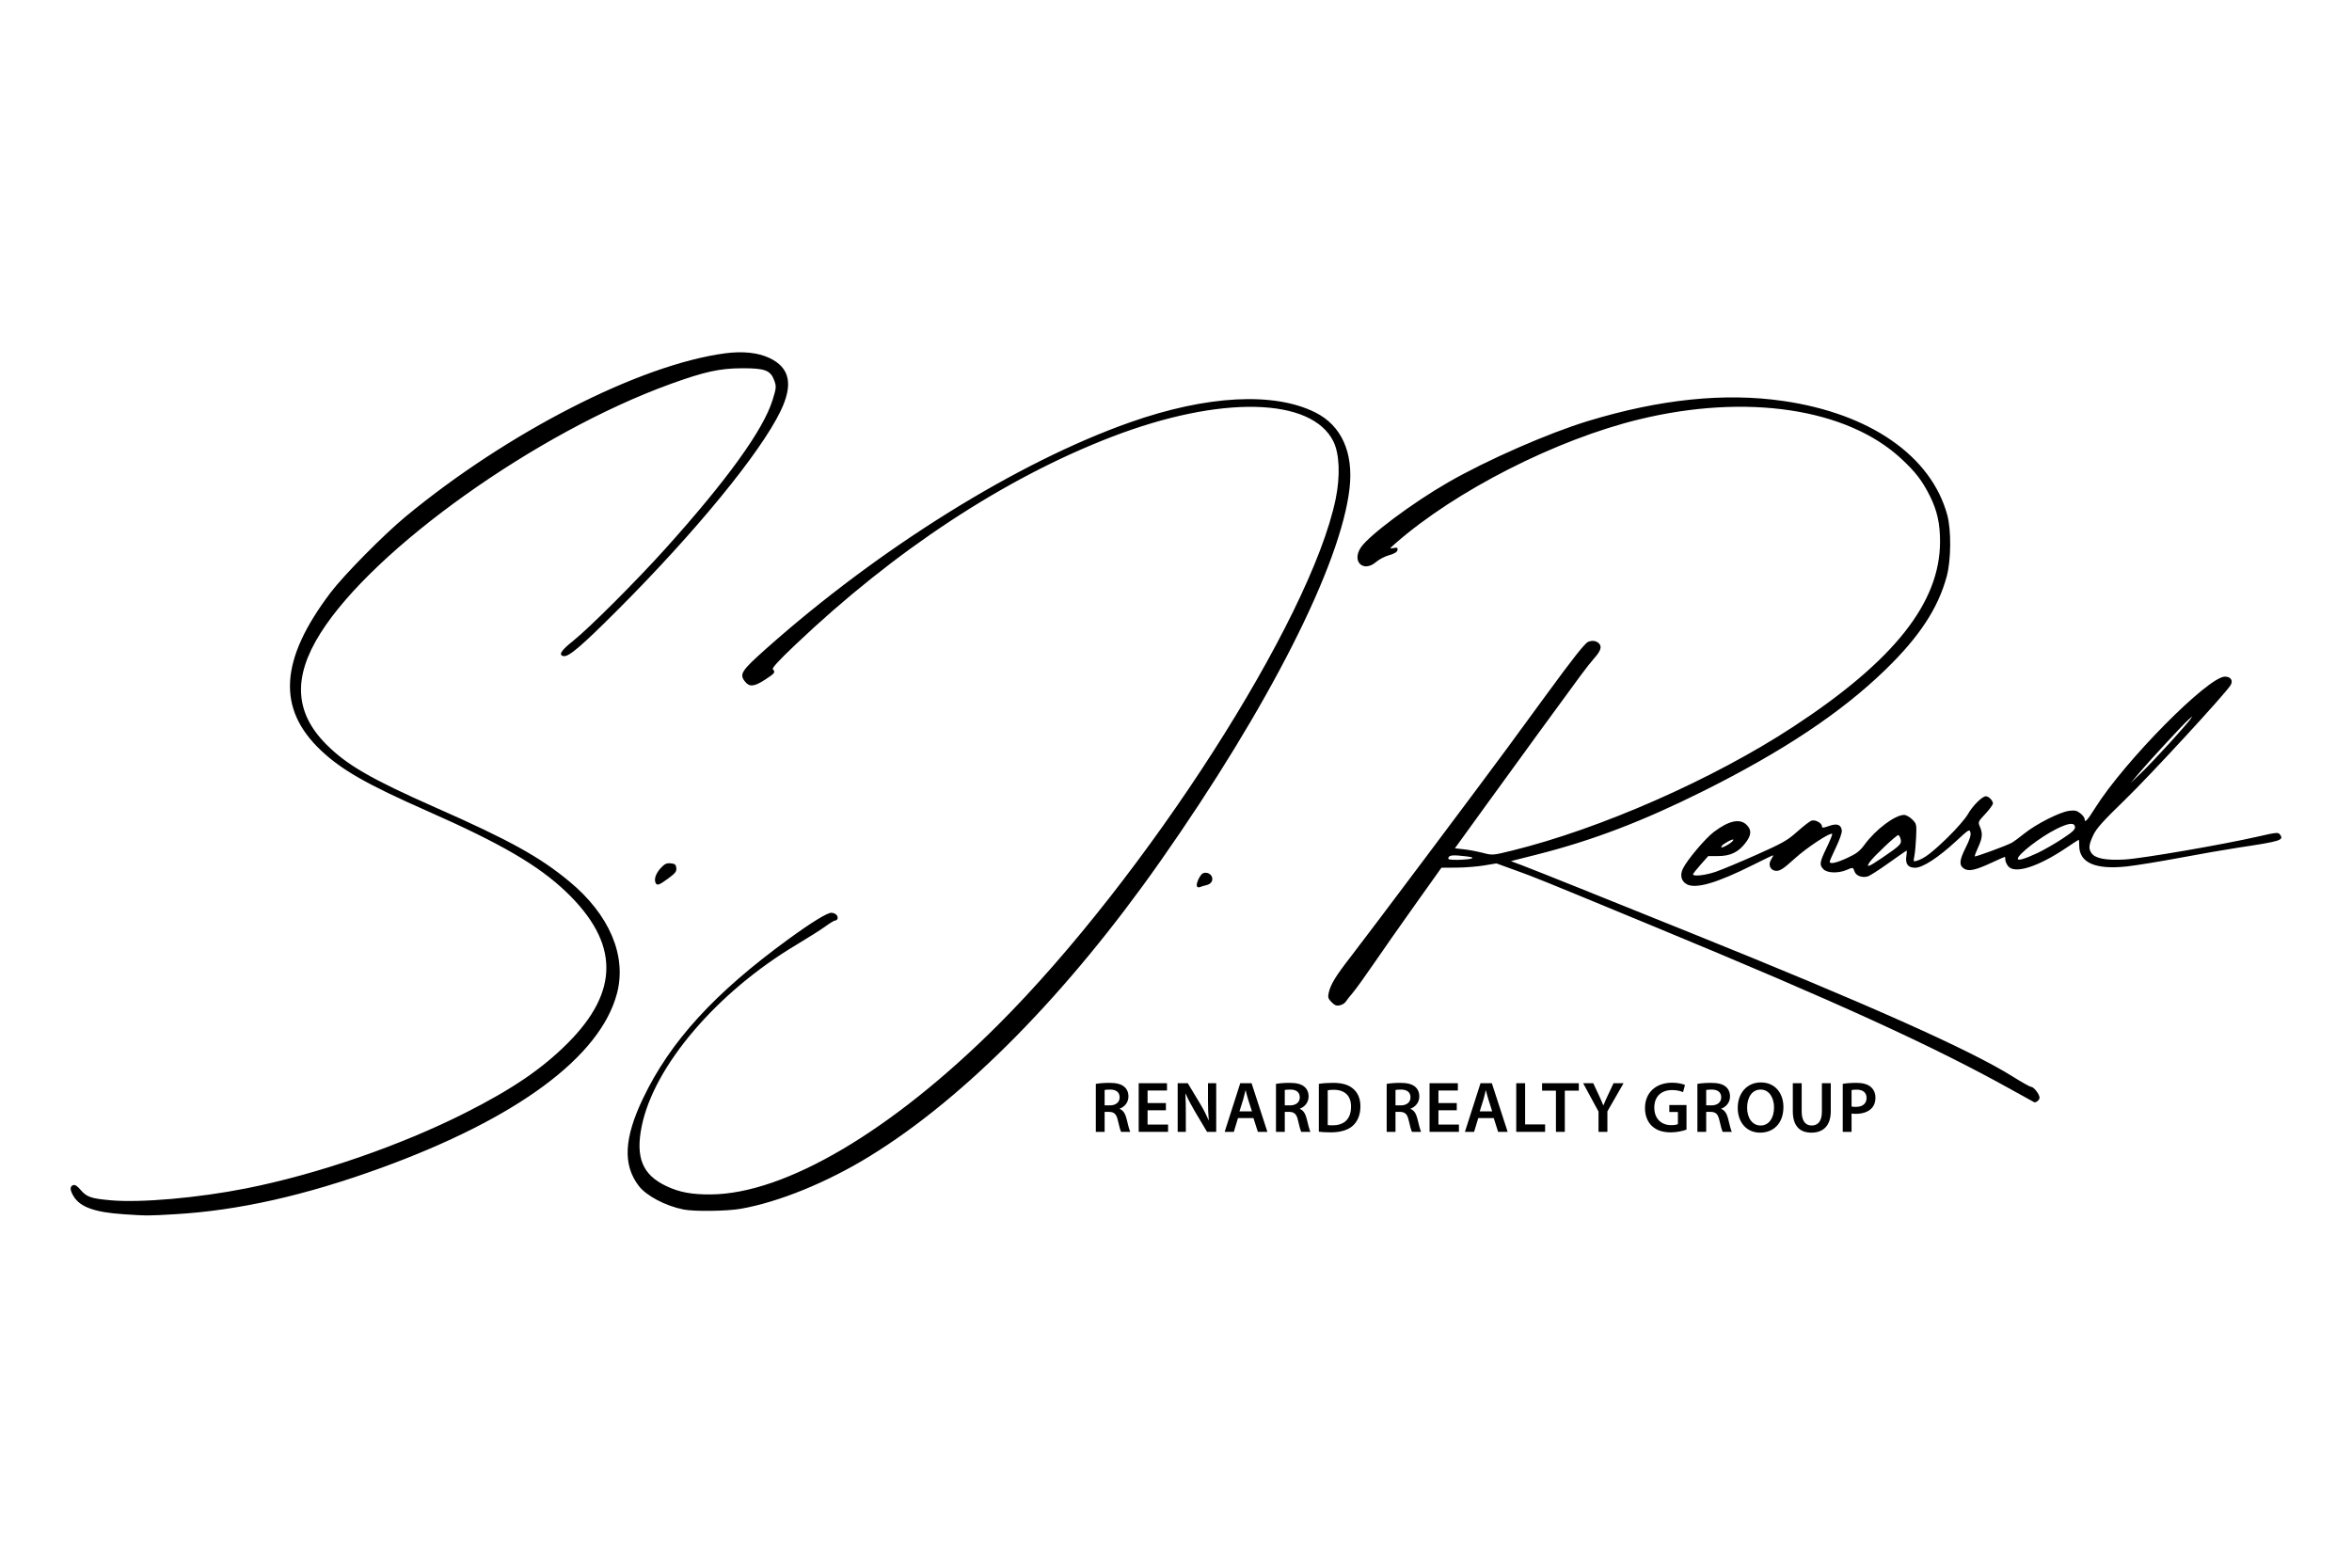 <?xml version="1.0" encoding="iso-8859-1"?>
<!-- Generator: Adobe Illustrator 22.1.0, SVG Export Plug-In . SVG Version: 6.00 Build 0)  -->
<svg version="1.1" id="&#x421;&#x43B;&#x43E;&#x439;_1"
	 xmlns="http://www.w3.org/2000/svg" xmlns:xlink="http://www.w3.org/1999/xlink" x="0px" y="0px" viewBox="0 0 7500 5000"
	 style="enable-background:new 0 0 7500 5000;" xml:space="preserve">
<rect style="fill:none;" width="7500" height="5000"/>
<path d="M3494.347,3456.898c10.587-1.84,26.467-3.221,42.808-3.221c22.324,0,37.513,3.682,47.87,12.427
	c8.515,7.136,13.348,17.952,13.348,31.07c0,20.023-13.578,33.602-28.078,38.894v0.692c11.047,4.141,17.721,14.958,21.634,29.918
	c4.833,19.333,8.976,37.283,12.198,43.267h-29.229c-2.302-4.603-5.984-17.261-10.357-36.593
	c-4.373-20.253-11.738-26.697-27.848-27.158h-14.268v63.75h-28.078V3456.898z M3522.425,3525.483h16.801
	c19.101,0,31.069-10.128,31.069-25.547c0-17.031-11.968-24.856-30.379-24.856c-8.976,0-14.729,0.69-17.491,1.381V3525.483z"/>
<polygon points="3717.817,3541.132 3659.359,3541.132 3659.359,3586.702 3724.722,3586.702 3724.722,3609.946 3631.052,3609.946 
	3631.052,3454.828 3721.27,3454.828 3721.27,3478.072 3659.359,3478.072 3659.359,3518.117 3717.817,3518.117 "/>
<path d="M3755.332,3609.946v-155.118h32.221l40.046,66.512c10.356,17.261,19.332,35.213,26.466,52.012h0.46
	c-1.841-20.712-2.532-40.735-2.532-64.441v-54.084h26.237v155.118h-29.229l-40.506-68.123
	c-9.895-17.031-20.252-36.134-27.847-53.625l-0.69,0.23c1.151,20.024,1.381,40.507,1.381,66.053v55.465H3755.332z"/>
<path d="M3947.735,3565.989l-13.348,43.957h-29.229l49.712-155.118h36.132l50.403,155.118h-30.38l-14.039-43.957H3947.735z
	 M3992.154,3544.584l-12.198-38.205c-2.991-9.435-5.523-20.023-7.824-28.998h-0.461c-2.302,8.975-4.603,19.793-7.364,28.998
	l-11.969,38.205H3992.154z"/>
<path d="M4068.792,3456.898c10.586-1.84,26.466-3.221,42.807-3.221c22.323,0,37.513,3.682,47.87,12.427
	c8.515,7.136,13.348,17.952,13.348,31.07c0,20.023-13.579,33.602-28.077,38.894v0.692c11.046,4.141,17.72,14.958,21.633,29.918
	c4.833,19.333,8.976,37.283,12.197,43.267h-29.228c-2.301-4.603-5.985-17.261-10.356-36.593
	c-4.373-20.253-11.739-26.697-27.849-27.158h-14.268v63.75h-28.077V3456.898z M4096.869,3525.483h16.801
	c19.102,0,31.07-10.128,31.07-25.547c0-17.031-11.969-24.856-30.38-24.856c-8.976,0-14.729,0.69-17.491,1.381V3525.483z"/>
<path d="M4205.496,3456.899c12.428-2.071,28.309-3.222,45.11-3.222c28.998,0,49.02,5.984,63.29,17.952
	c14.958,12.197,24.165,30.609,24.165,57.076c0,27.617-9.436,48.33-24.165,61.679c-15.421,14.039-40.045,21.174-70.194,21.174
	c-16.572,0-29-0.922-38.206-2.073V3456.899z M4233.805,3588.312c3.913,0.69,9.897,0.69,15.651,0.69
	c36.823,0.23,58.687-20.023,58.687-59.377c0.23-34.292-19.563-53.855-55.006-53.855c-8.976,0-15.419,0.691-19.332,1.612V3588.312z"
	/>
<path d="M4421.833,3456.898c10.586-1.84,26.466-3.221,42.807-3.221c22.323,0,37.513,3.682,47.87,12.427
	c8.515,7.136,13.348,17.952,13.348,31.07c0,20.023-13.579,33.602-28.077,38.894v0.692c11.046,4.141,17.72,14.958,21.632,29.918
	c4.834,19.333,8.977,37.283,12.198,43.267h-29.229c-2.3-4.603-5.984-17.261-10.355-36.593
	c-4.374-20.253-11.739-26.697-27.849-27.158h-14.268v63.75h-28.078V3456.898z M4449.911,3525.483h16.8
	c19.102,0,31.07-10.128,31.07-25.547c0-17.031-11.969-24.856-30.379-24.856c-8.976,0-14.729,0.69-17.491,1.381V3525.483z"/>
<polygon points="4645.303,3541.132 4586.846,3541.132 4586.846,3586.702 4652.208,3586.702 4652.208,3609.946 4558.539,3609.946 
	4558.539,3454.828 4648.755,3454.828 4648.755,3478.072 4586.846,3478.072 4586.846,3518.117 4645.303,3518.117 "/>
<path d="M4713.888,3565.989l-13.348,43.957h-29.229l49.712-155.118h36.133l50.401,155.118h-30.379l-14.038-43.957H4713.888z
	 M4758.307,3544.584l-12.198-38.205c-2.992-9.435-5.523-20.023-7.824-28.998h-0.461c-2.302,8.975-4.603,19.793-7.364,28.998
	l-11.969,38.205H4758.307z"/>
<polygon points="4834.945,3454.827 4863.253,3454.827 4863.253,3586.24 4927.002,3586.24 4927.002,3609.946 4834.945,3609.946 "/>
<polygon points="4961.528,3478.532 4917.34,3478.532 4917.34,3454.827 5034.484,3454.827 5034.484,3478.532 4989.836,3478.532 
	4989.836,3609.945 4961.528,3609.945 "/>
<path d="M5097.314,3609.946v-64.671l-49.022-90.448h32.22l18.643,39.816c5.292,11.507,9.206,20.252,13.348,30.84h0.461
	c3.911-9.897,8.284-19.563,13.578-30.84l18.642-39.816h31.99l-51.551,89.757v65.361H5097.314z"/>
<path d="M5377.86,3602.811c-9.897,3.682-29.229,8.747-49.942,8.747c-26.237,0-46.029-6.676-60.758-20.713
	c-13.809-13.12-21.864-33.602-21.634-57.077c0-49.022,34.981-80.551,86.305-80.551c19.102,0,34.061,3.913,41.195,7.365
	l-6.214,22.785c-8.516-3.682-18.872-6.674-35.212-6.674c-33.141,0-56.387,19.561-56.387,55.695
	c0,35.212,21.634,56.156,53.855,56.156c10.125,0,17.721-1.382,21.403-3.222v-38.665h-27.388v-22.323h54.776V3602.811z"/>
<path d="M5412.612,3456.898c10.586-1.84,26.466-3.221,42.807-3.221c22.323,0,37.514,3.682,47.87,12.427
	c8.516,7.136,13.348,17.952,13.348,31.07c0,20.023-13.579,33.602-28.077,38.894v0.692c11.046,4.141,17.72,14.958,21.632,29.918
	c4.834,19.333,8.977,37.283,12.199,43.267h-29.229c-2.3-4.603-5.983-17.261-10.355-36.593
	c-4.374-20.253-11.738-26.697-27.849-27.158h-14.268v63.75h-28.078V3456.898z M5440.689,3525.483h16.8
	c19.102,0,31.07-10.128,31.07-25.547c0-17.031-11.969-24.856-30.381-24.856c-8.976,0-14.729,0.69-17.49,1.381V3525.483z"/>
<path d="M5686.943,3530.776c0,52.013-31.53,81.702-74.336,81.702c-43.729,0-71.345-33.372-71.345-78.941
	c0-47.64,29.918-81.24,73.646-81.24C5660.247,3452.296,5686.943,3486.588,5686.943,3530.776 M5571.18,3533.077
	c0,31.53,15.88,56.616,43.037,56.616c27.387,0,42.809-25.316,42.809-57.766c0-29.228-14.501-56.846-42.809-56.846
	C5586.14,3475.081,5571.18,3501.086,5571.18,3533.077"/>
<path d="M5745.172,3454.827v90.448c0,30.379,12.658,44.418,31.76,44.418c20.482,0,32.68-14.039,32.68-44.418v-90.448h28.309v88.606
	c0,47.87-24.626,69.043-61.909,69.043c-35.904,0-59.148-20.023-59.148-68.815v-88.835H5745.172z"/>
<path d="M5876.125,3456.898c10.125-1.84,24.165-3.222,43.266-3.222c20.713,0,35.904,4.373,45.8,12.658
	c9.206,7.595,15.19,19.793,15.19,34.291c0,14.729-4.603,26.929-13.349,35.213c-11.277,11.277-28.999,16.571-49.021,16.571
	c-5.294,0-10.127-0.23-13.809-0.921v58.457h-28.077V3456.898z M5904.202,3529.164c3.453,0.921,8.056,1.151,13.809,1.151
	c21.173,0,34.062-10.357,34.062-28.538c0-17.26-11.969-26.466-31.531-26.466c-7.825,0-13.348,0.69-16.339,1.381V3529.164z"/>
<path d="M393.198,3872.586c-90.438-5.999-137.177-22.646-157.972-56.292c-12.489-20.207-13.17-32.137-2.079-36.392
	c5.703-2.188,12.999,2.404,23.54,14.788c19.688,23.146,33.452,27.914,96.88,33.562c95.063,8.464,278.718-7.731,431.301-38.015
	c228.44-45.354,493.143-136.759,701.219-242.134c148.407-75.16,242.328-139.172,323.935-220.779
	c166.033-166.03,164.713-320.076-4.128-482.135c-88.502-84.947-208.077-154.652-443.697-258.646
	c-192.114-84.792-272.249-130.491-338.613-193.093c-141.035-133.048-131.649-288.922,30.299-503.105
	c42.1-55.682,168.974-184.304,238.934-242.23c324.783-268.916,746.802-484.876,1018.379-521.138
	c57.011-7.62,105.659-2.544,142.422,14.85c65.308,30.886,76.458,84.404,35.31,169.491
	c-64.551,133.482-270.701,385.143-519.333,633.976c-115.886,115.979-156.277,150.424-172.688,147.264
	c-17.09-3.296-7.69-18.064,31.107-48.895c49.83-39.597,201.442-191.121,292.464-292.292
	c197.558-219.588,313.208-379.773,342.866-474.895c12.108-38.834,12.534-43.218,6.016-61.858
	c-11.72-33.511-29.532-40.403-103.652-40.107c-70.866,0.312-119.41,10.978-227.775,50.206
	c-426.189,154.266-945.599,524.091-1115.963,794.576c-88.381,140.322-82.626,252.956,18.113,354.457
	c65.373,65.869,143.834,111.237,349.371,202.008c235.216,103.881,331.439,157.076,426.182,235.617
	c127.385,105.597,183.131,236.188,152.007,356.093c-52.695,203.004-319.507,400.258-755.495,558.537
	c-239.955,87.113-453.128,134.922-653.471,146.556c-89.712,5.199-87.375,5.199-165.477,0.05L393.198,3872.586z M2179.821,3857.64
	c-57.721-11.479-118.832-43.734-143.081-75.529c-51.237-67.175-46.937-152.302,14.126-279.726
	c86.956-181.449,227.628-335.361,463.509-507.129c73.516-53.535,123.146-84.059,136.684-84.059c5.925,0,13.466,3.249,16.76,7.215
	c6.221,7.497,3.197,17.563-5.281,17.563c-2.683,0-16.488,8.464-30.68,18.809c-14.193,10.353-55.542,36.549-91.886,58.229
	c-253.644,151.306-454.118,386.16-493.501,578.131c-20.605,100.443,1.965,155.751,78.279,191.805
	c41.709,19.704,80.628,26.995,141.842,26.567c237.262-1.657,577.873-202.842,916.778-541.514
	c469.883-469.556,996.445-1290.354,1075.881-1677.068c14.874-72.41,12.139-143.214-7.041-182.399
	c-69.505-141.977-360.706-148.38-706.318-15.522c-342.123,131.512-692.802,362.025-1010.765,664.406
	c-53.547,50.923-74.331,73.711-70.617,77.426c9.048,9.044,6.132,12.854-25.582,33.344c-35.121,22.7-50.018,23.58-64.707,3.827
	c-16.702-22.474-9.246-33.58,69.624-103.719c361.021-321.062,801.343-594.984,1159.402-721.263
	c245.193-86.475,459.874-97.765,591.876-31.129c82.509,41.649,121.048,127.206,108.398,240.648
	c-27.132,243.321-257.562,697.758-603.982,1191.122c-296.36,422.07-620.278,751.137-923.851,938.536
	c-137.001,84.572-292.051,147.905-414.285,169.221c-43.842,7.651-147.896,8.917-181.587,2.219L2179.821,3857.64z M6414.441,3475.537
	c-251.012-139.718-555.306-278.707-1134.833-518.347c-375.125-155.114-381.78-157.817-448.483-181.944l-59.468-21.513l-39.645,6.605
	c-21.805,3.639-61.24,6.732-87.635,6.872l-47.99,0.312l-83.783,117.696c-46.079,64.732-105.62,149.681-132.313,188.775
	c-26.692,39.094-56.596,80.595-66.453,92.224c-9.855,11.633-20.15,24.698-22.877,29.048c-2.724,4.355-10.977,9.338-18.335,11.073
	c-10.401,2.467-16.27,0.313-26.379-9.822c-10.78-10.776-12.414-15.73-9.556-28.972c5.94-27.518,21.83-53.633,71.553-117.586
	c50.48-64.927,414.727-550.471,496.279-661.543c26.017-35.433,81.513-111.252,123.327-168.49
	c89.197-122.099,126.235-168.94,136.784-172.992c13.209-5.075,25.663-3.233,33.909,5.014c10.227,10.23,5.99,24.037-14.322,46.682
	c-8.619,9.603-27.985,34.139-43.036,54.513c-53.325,72.173-206.028,281.715-303.268,416.143l-98.578,136.28l29.131,3.296
	c16.022,1.811,43.052,6.904,60.064,11.307c30.655,7.949,31.487,7.871,92.36-7.089c282.54-69.509,641.545-227.601,897.286-395.143
	c321.813-210.822,468.357-395.835,468.197-591.104c-0.05-57.617-9.344-99.034-32.651-145.475
	c-24.388-48.596-45.531-76.092-90.963-118.295c-173.065-160.757-493.657-208.827-836.333-125.397
	c-264.958,64.506-585.517,227.728-776.888,395.574c-19.493,17.095-19.587,17.34-5.701,14.727
	c11.785-2.219,13.829-1.094,12.351,6.543c-1.203,6.231-9.74,11.431-26.51,16.154c-13.607,3.826-32.065,13.382-41.018,21.215
	c-40.654,35.594-79.567-0.469-49.221-45.719c26.224-39.03,164.902-142.531,278.554-207.892
	c124.104-71.371,319.73-157.104,446.042-195.478c229.766-69.804,435.384-90.96,621.929-64.001
	c277.329,40.081,472.191,175.522,523.427,363.809c13.112,48.188,12.263,143.841-1.744,195.747
	c-27.37,101.458-87.284,192.73-195.266,297.472c-140.992,136.758-325.27,259.551-581.633,387.562
	c-192.483,96.113-353.217,157.437-529.462,202.006l-83.457,21.103l36.379,13.649c20.008,7.497,104.393,41.015,187.524,74.467
	c83.128,33.451,238.116,95.827,344.415,138.614c567.031,228.242,897.082,375.505,1032.599,460.73
	c28.264,17.774,54.304,32.315,57.869,32.315c8.565,0,27.023,23.783,27.023,34.828c0,6.715-10.025,15.57-16.511,14.603
	c-0.5-0.053-33.169-18.123-72.69-40.122L6414.441,3475.537z M4692.159,2738.216c7.112-2.781,2.477-4.654-17.343-7.044
	c-41-4.918-52.972-4.044-56.097,4.108c-2.37,6.169,2.796,7.371,30.441,7.075C4667.471,2742.043,4686.821,2740.307,4692.159,2738.216
	 M3816.498,2826.043c-3.05-8.855,10.993-37.626,20.06-41.106c11.273-4.324,24.896,1.798,28.379,12.775
	c3.78,11.915-3.91,22.323-18.892,25.579c-6.051,1.249-14.667,3.936-19.149,5.84c-4.909,2.078-9.043,0.937-10.398-3.076V2826.043z
	 M5378.053,2819.764c-17.058-9.651-21.528-28.43-11.703-49.141c12.881-27.149,71.304-96.568,98.633-117.201
	c48.209-36.397,83.279-43.91,104.752-22.438c16.406,16.407,15.304,32.525-3.94,57.632c-22.54,29.403-48.252,41.708-87.156,41.708
	h-31.407l-24.187,27.254c-13.304,14.991-24.259,28.931-24.347,30.974c-0.312,7.651,38.939,3.31,72.07-7.964
	c18.876-6.434,77.19-30.765,129.589-54.085c84.293-37.517,99.305-46.017,130.311-73.778c19.274-17.252,39.72-33.104,45.438-35.218
	c11.862-4.389,33.749,7.388,33.749,18.16c0,5.436,4.203,5.2,22.315-1.249c25.794-9.276,38.747-4.636,41.042,14.71
	c0.734,6.543-7.59,30.452-18.583,53.141c-11.001,22.69-19.995,43.318-19.995,45.841c0,8.855,20.811,4.42,56.316-11.979
	c28.852-13.337,39.5-21.536,54.566-42.063c35.849-48.836,97.297-94.998,126.455-94.998c6.167,0,17.664,6.465,25.559,14.352
	c13.907,13.914,14.3,15.648,12.604,55.748c-0.984,22.77-3.473,50.016-5.563,60.551c-3.697,18.554-3.437,19.039,8.071,15.539
	c23.502-7.137,47.403-25.219,97.288-73.599c27.889-27.049,57.216-60.712,65.172-74.809c15.168-26.875,45.617-57.252,57.388-57.252
	c9.109,0,22.482,13.649,22.482,22.949c0,4.061-10.828,18.952-24.067,33.099c-23.277,24.878-23.853,26.207-17.567,40.586
	c9.543,21.838,8.306,36.512-5.6,66.382c-6.849,14.71-11.558,27.62-10.482,28.702c2.162,2.17,99.671-33.678,117.262-43.093
	c6.034-3.233,24.428-16.716,40.875-29.968c37.384-30.124,112.903-68.397,142.403-72.171c18.146-2.326,24.839-0.937,35.93,7.902
	c7.491,5.918,13.626,13.93,13.626,17.826c0,14.29,8.023,5.933,33.897-35.284c93.434-148.864,359.938-418.514,413.633-418.514
	c18.5,0,26.859,12.713,17.978,27.33c-16.684,27.458-257.183,288.411-337.667,366.383c-69.68,67.503-90.319,90.549-100.304,112.002
	c-14.449,31.042-15.58,42.954-5.453,57.419c11.842,16.917,46.214,23.454,105.813,20.126c55.011-3.062,311.215-47.182,424.647-73.108
	c59.782-13.664,64.864-14.134,70.534-6.387c13.184,17.982,2.609,21.302-132.479,41.563c-36.796,5.529-119.512,19.91-183.815,31.975
	c-64.304,12.055-141.351,24.654-171.217,27.974c-100.489,11.181-152.692-11.37-152.692-65.955c0-10.433-0.733-18.976-1.583-18.976
	c-0.858,0-18.347,11.322-38.845,25.152c-90.665,61.179-165.363,84.925-186.202,59.192c-4.945-6.105-8.998-15.32-8.998-20.47
	c0-5.154-0.734-9.355-1.793-9.355c-0.985,0-20.498,8.653-43.362,19.243c-51.482,23.83-72.626,28.094-87.526,17.657
	c-15.454-10.823-13.896-26.505,6.688-67.387c12.274-24.362,16.796-38.894,14.708-47.21c-2.88-11.448-4.931-10.23-43.74,25.695
	c-58.291,53.973-108.354,86.691-132.646,86.691c-22.984,0-32.014-12.26-27.864-37.846c1.483-9.168,1.792-16.664,0.625-16.664
	c-1.109,0-27.044,17.902-57.613,39.782c-30.568,21.885-60.732,41.079-67.031,42.659c-18.131,4.544-36.155-2.294-41.241-15.682
	c-5.5-14.462-4.016-14.181-26.438-4.825c-26.013,10.869-60.449,9.698-72.62-2.466c-13.857-13.851-12.653-22.107,10.062-69.079
	c10.991-22.713,18.866-42.404,17.515-43.755c-5.895-5.902-81.67,44.091-120.211,79.297c-32.437,29.629-45.474,38.491-56.625,38.491
	c-20.192,0-29.108-19.006-17.34-36.964c4.538-6.917,7.049-12.586,5.582-12.586c-1.467,0-29.95,13.68-63.296,30.398
	c-116.456,58.389-183.619,77.839-212.443,61.52L5378.053,2819.764z M5998.946,2737.826c60.786-41.267,65.619-46.049,61.827-61.158
	c-1.829-7.277-5.291-13.241-7.689-13.241c-6.093,0-77.566,67.335-89.978,84.765c-14.54,20.42-5.761,17.884,35.835-10.353
	L5998.946,2737.826z M6497.052,2720.608c19.542-9.167,54.79-29.36,78.33-44.863c34.353-22.621,42.501-30.288,41.282-38.84
	c-2.065-14.523-21.264-12.102-60.491,7.651c-50.847,25.603-121.908,80.634-121.908,94.407c0,7.121,22.537,0.47,62.786-18.363
	L6497.052,2720.608z M5511.283,2693.206c8.857-5.404,16.106-12.009,16.106-14.679c0-5.123-32.745,12.431-37.475,20.082
	c-4.498,7.26,4.177,5.076,21.369-5.405V2693.206z M6918.825,2369.471c31.683-34.932,60.902-68.381,64.934-74.333l7.33-10.823
	l-11.508,9.918c-16.082,13.852-125.959,132.567-158.446,171.179l-26.921,32.001l33.502-32.21
	c18.425-17.715,59.422-60.79,91.105-95.722L6918.825,2369.471z M2089.981,2814.555c-4.673-12.182,2.113-30.023,17.801-46.814
	c11.782-12.618,17.997-15.46,31.023-14.212c13.491,1.249,16.552,3.841,17.82,14.82c1.281,11.074-2.962,16.573-25.804,33.448
	c-29.751,21.98-36.491,24.082-40.84,12.745V2814.555z"/>
</svg>
